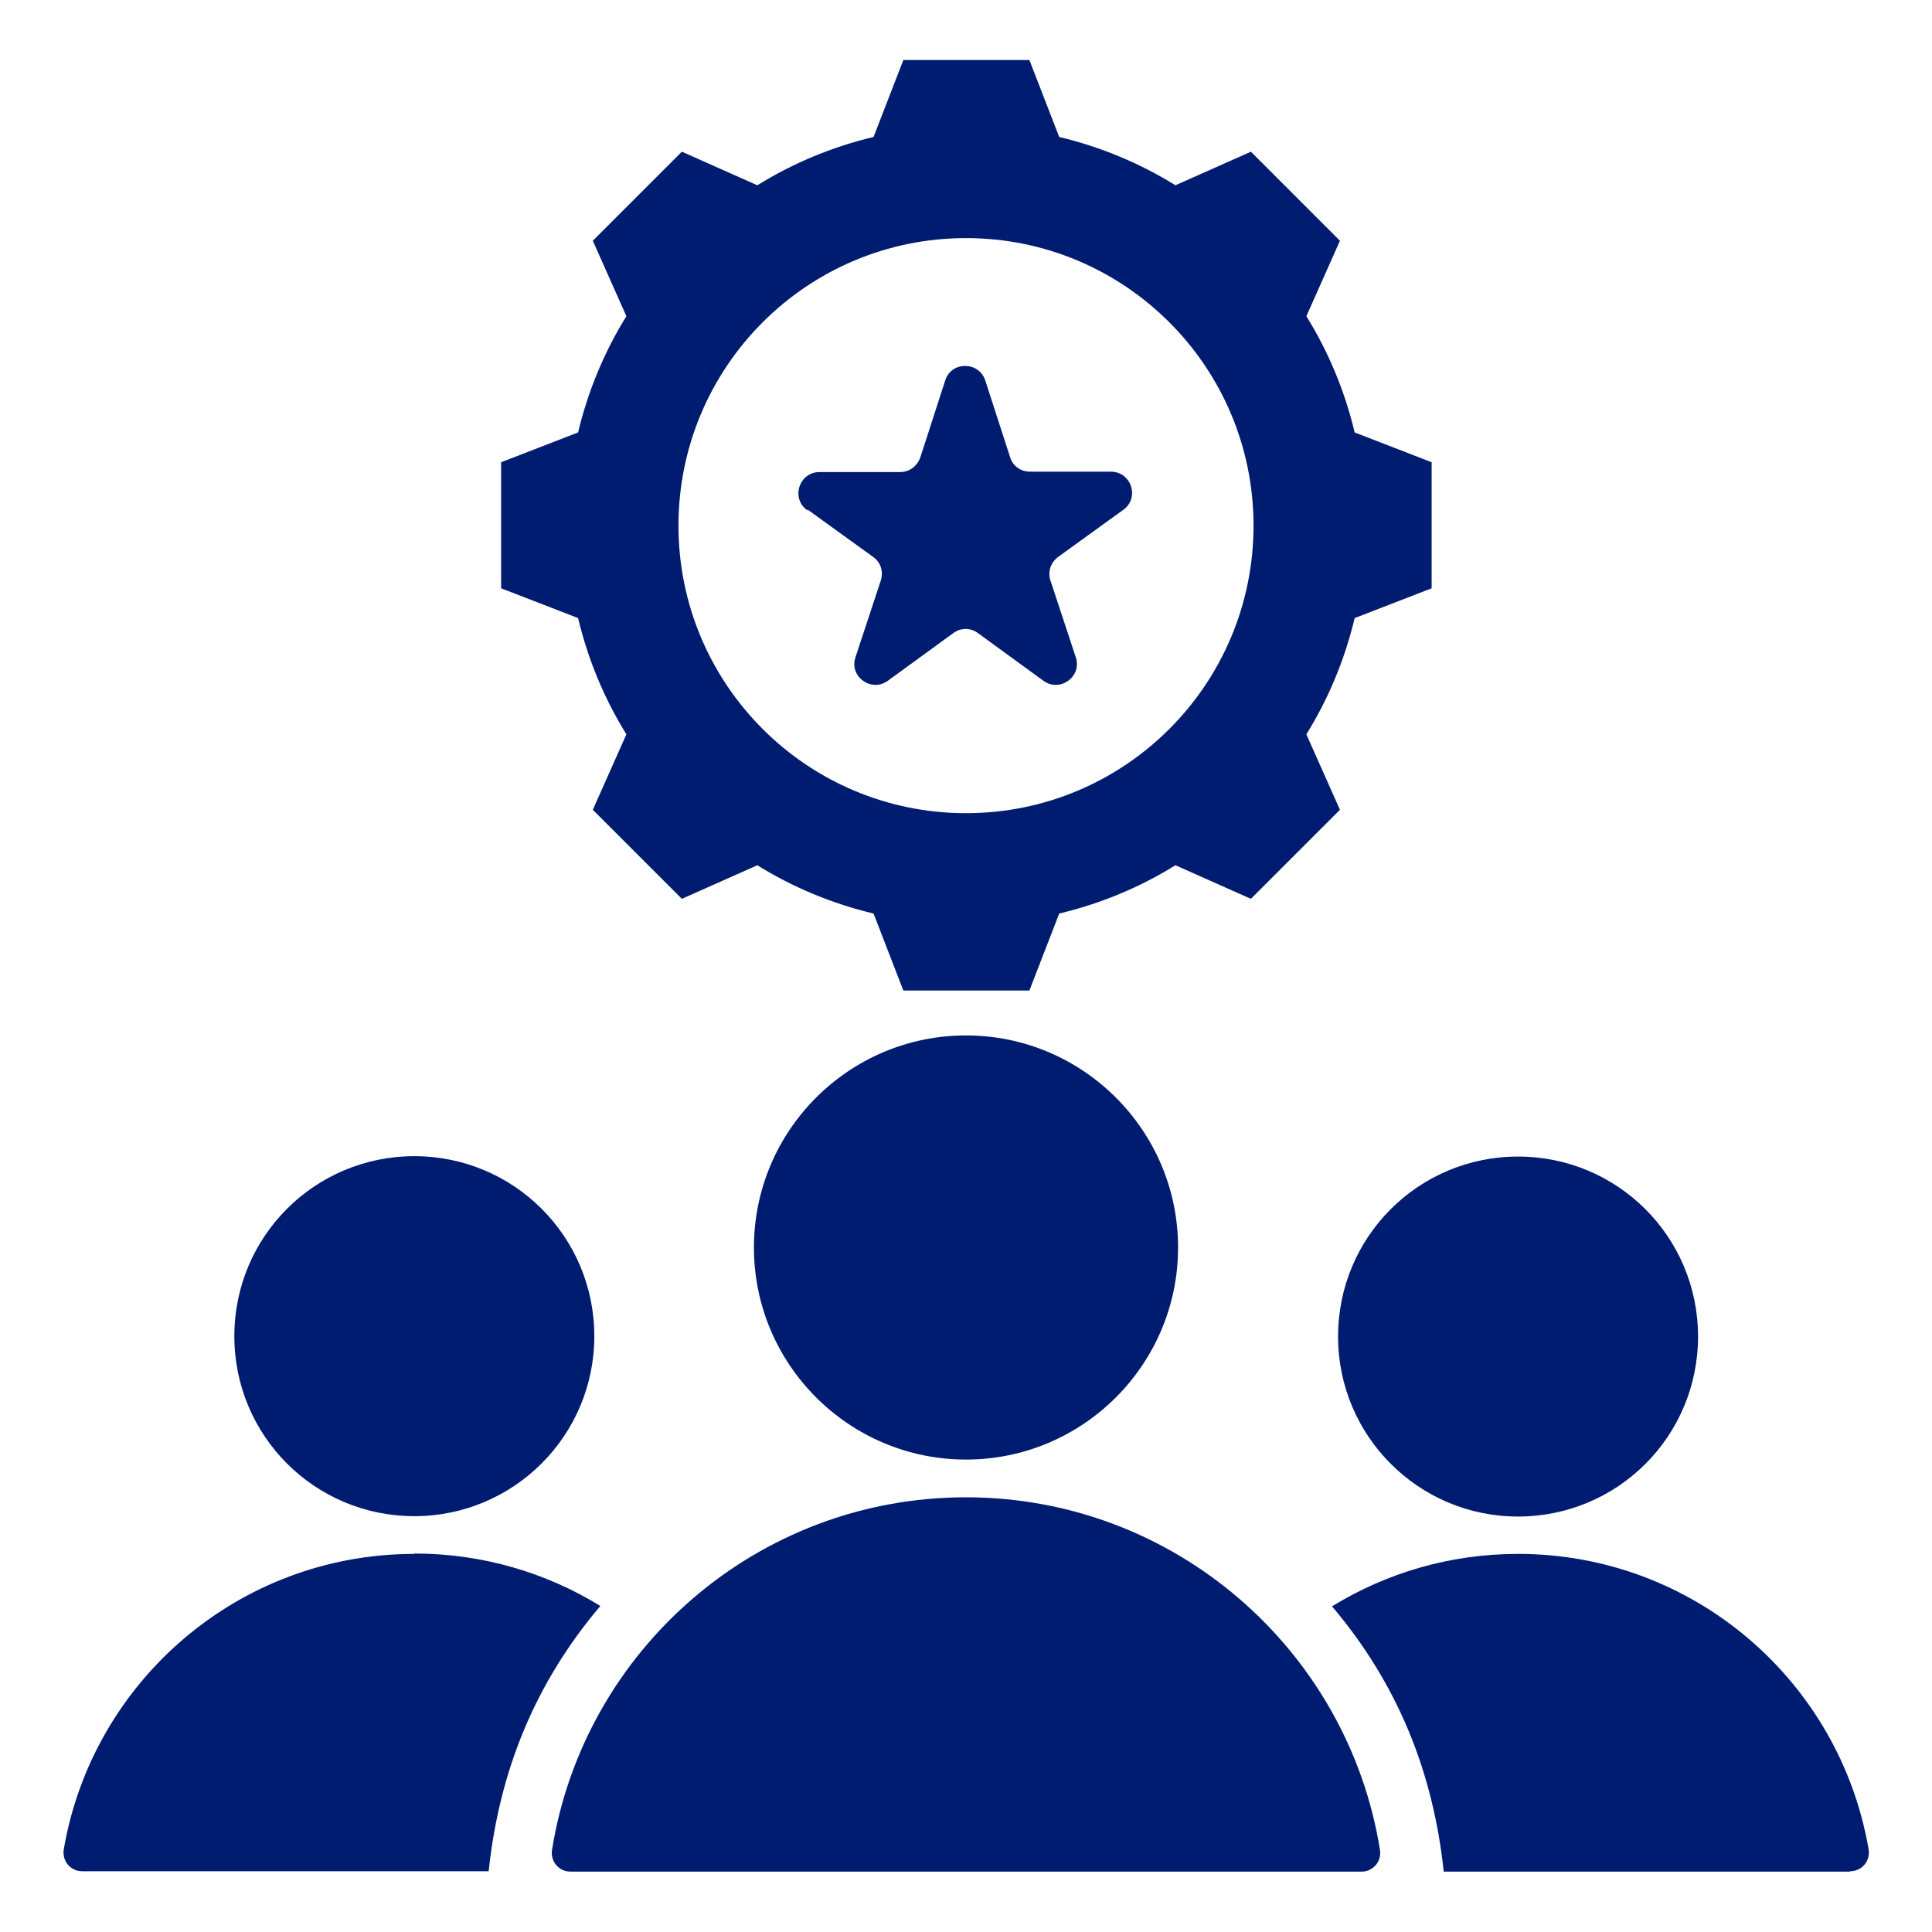 <?xml version="1.0" encoding="iso-8859-1"?>
<!-- Generator: Adobe Illustrator 29.8.2, SVG Export Plug-In . SVG Version: 9.03 Build 0)  -->
<svg version="1.1" id="Layer_1" xmlns="http://www.w3.org/2000/svg" xmlns:xlink="http://www.w3.org/1999/xlink" x="0px" y="0px"
	 width="512px" height="512px" viewBox="0 0 512 512" enable-background="new 0 0 512 512" xml:space="preserve">
<path fill-rule="evenodd" clip-rule="evenodd" fill="#001C71" d="M490.3,496H382.6c-2.8-26.5-12.3-49.9-29.6-70.3
	c14.3-8.8,31.2-13.9,49.3-13.9c46.6,0,85.3,33.8,92.9,78.3c0.5,3.1-1.8,5.8-4.9,5.8l0,0L490.3,496z M214.1,135.1l17.3,12.5
	c2,1.4,2.8,3.9,2,6.3l-6.7,20.3c-1.7,5.1,4.2,9.4,8.6,6.2l17.3-12.6c2-1.5,4.6-1.5,6.6,0l17.3,12.6c4.4,3.2,10.3-1.1,8.6-6.2
	l-6.7-20.3c-0.8-2.3,0-4.8,2-6.3l17.3-12.5c4.4-3.2,2.1-10.1-3.3-10.1H273c-2.5,0-4.6-1.5-5.3-3.8l-6.6-20.4c-1.7-5.1-9-5.1-10.6,0
	l-6.6,20.4c-0.8,2.3-2.9,3.9-5.3,3.9h-21.4c-5.4,0-7.7,6.9-3.3,10.1l0,0L214.1,135.1z M153.2,163.8l-20.4-7.9v-33.4l20.4-7.9
	c2.6-10.9,6.9-21.3,12.8-30.8l-8.9-20l23.6-23.6l20,8.9c9.5-5.9,19.9-10.2,30.8-12.8l7.9-20.4h33.4l7.9,20.4
	c10.9,2.6,21.3,6.9,30.8,12.8l20-8.9l23.6,23.6l-8.9,20c5.9,9.5,10.2,19.9,12.8,30.8l20.4,7.9v33.4l-20.4,7.9
	c-2.6,10.9-6.9,21.3-12.8,30.8l8.9,20l-23.6,23.6l-20-8.9c-9.5,5.9-19.9,10.2-30.8,12.8l-7.9,20.4h-33.4l-7.9-20.4
	c-10.9-2.6-21.3-6.9-30.8-12.8l-20,8.9l-23.6-23.6l8.9-20C160.1,185.1,155.8,174.7,153.2,163.8L153.2,163.8z M179.8,139.3
	c0,42.1,34.1,76.2,76.2,76.2s76.2-34.1,76.2-76.2S298.1,63.1,256,63.1S179.8,97.2,179.8,139.3L179.8,139.3z M256,274.4
	c-31,0-56.2,25.2-56.2,56.2s25.2,56.2,56.2,56.2s56.2-25.2,56.2-56.2S287,274.4,256,274.4L256,274.4z M256,396.8
	c-55.3,0-101.2,40.4-109.7,93.4c-0.5,3.1,1.8,5.8,4.9,5.8h209.6c3.1,0,5.4-2.7,4.9-5.8C357.2,437.3,311.3,396.8,256,396.8L256,396.8
	L256,396.8z M109.8,401.8c26.3,0,47.7-21.3,47.7-47.7s-21.3-47.7-47.7-47.7s-47.7,21.3-47.7,47.7S83.4,401.8,109.8,401.8z
	 M354.6,354.2c0,26.3,21.3,47.7,47.7,47.7s47.7-21.3,47.7-47.7s-21.3-47.7-47.7-47.7S354.6,327.8,354.6,354.2z M109.8,411.8
	c-46.6,0-85.3,33.8-92.9,78.3c-0.5,3.1,1.8,5.8,4.9,5.8h107.7c2.8-26.5,12.3-49.9,29.6-70.3c-14.3-8.8-31.2-13.9-49.3-13.9l0,0
	V411.8z"/>
</svg>
